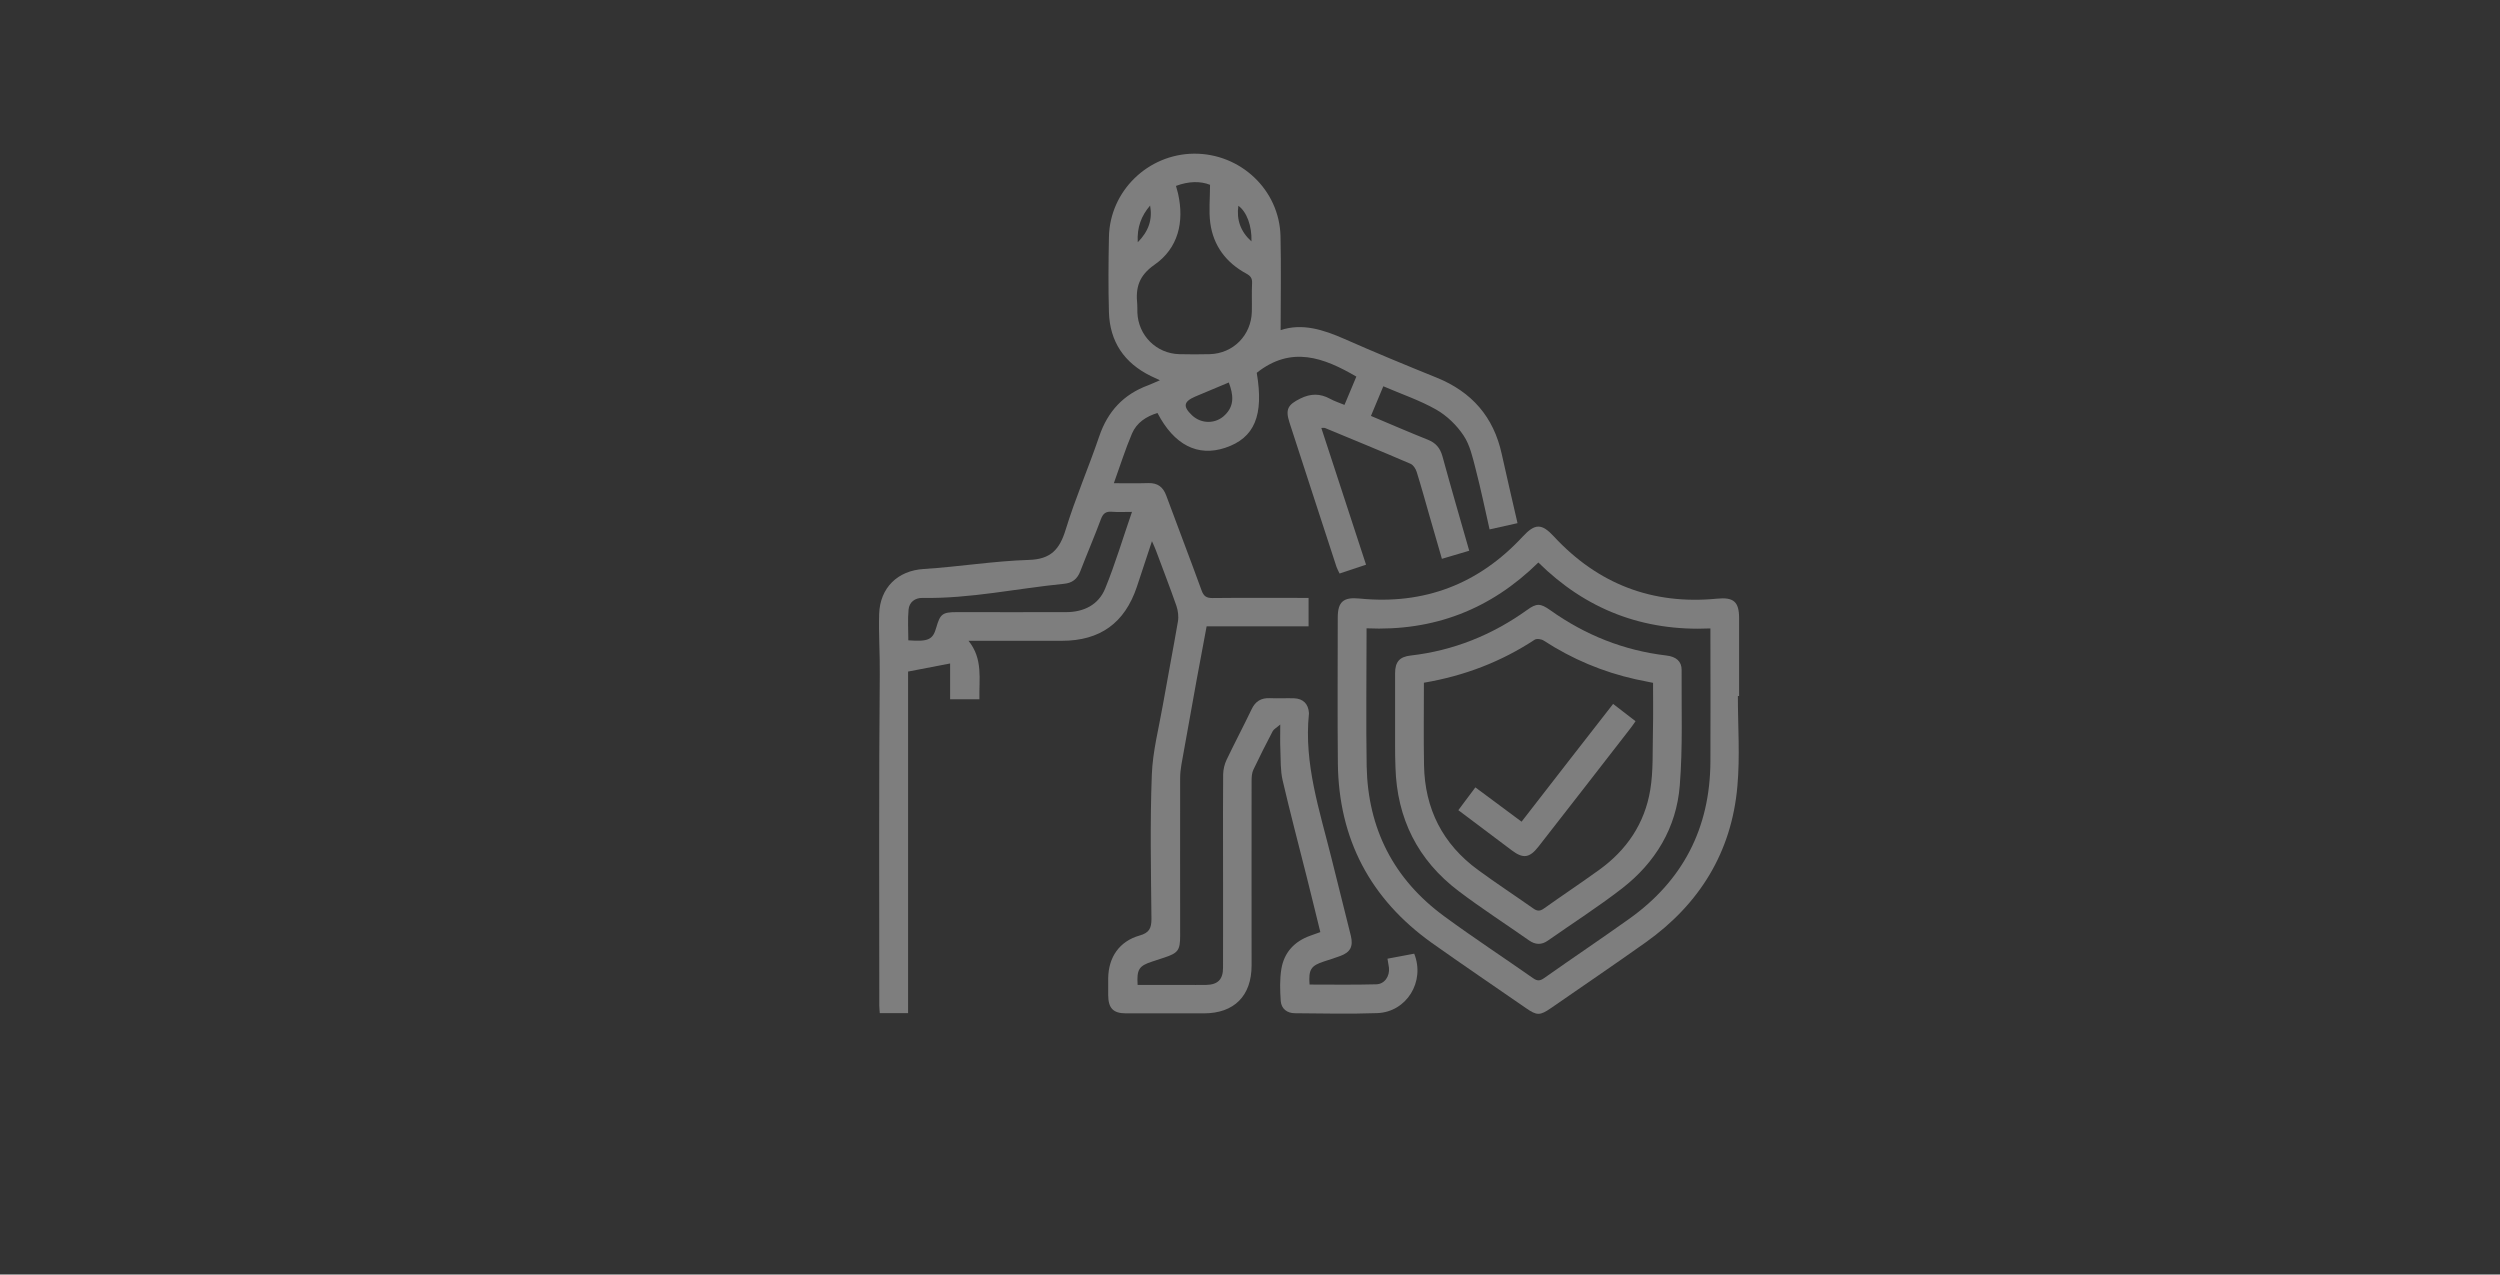 <?xml version="1.0" encoding="utf-8"?>
<!-- Generator: Adobe Illustrator 24.0.3, SVG Export Plug-In . SVG Version: 6.00 Build 0)  -->
<svg version="1.1" id="Layer_1" xmlns="http://www.w3.org/2000/svg" xmlns:xlink="http://www.w3.org/1999/xlink" x="0px" y="0px"
	 viewBox="0 0 204 104" style="enable-background:new 0 0 204 104;" xml:space="preserve">
<rect x="0" y="0" width="204" height="104" fill="#333333" stroke="none"/>
<style type="text/css">
	.st0{opacity:0.37;}
	.st1{fill:#FFFFFF;}
</style>
<g id="ei1dHM_1_" class="st0">
	<g id="XMLID_1_">
		<path id="XMLID_9_" class="st1" d="M102.55,30.42c0.59,3.47-0.17,5.32-2.57,6.12c-2.25,0.75-4.17-0.23-5.53-2.84
			c-0.92,0.28-1.7,0.79-2.08,1.68c-0.55,1.29-0.97,2.64-1.48,4.05c1.02,0,1.92,0.02,2.81-0.01c0.77-0.02,1.21,0.32,1.47,1.03
			c0.95,2.58,1.94,5.14,2.88,7.73c0.17,0.47,0.39,0.62,0.88,0.62c2.6-0.03,5.21-0.01,7.85-0.01c0,0.78,0,1.52,0,2.32
			c-2.76,0-5.5,0-8.32,0c-0.28,1.49-0.55,2.95-0.82,4.4c-0.42,2.3-0.83,4.6-1.24,6.9c-0.06,0.36-0.1,0.72-0.1,1.09
			c-0.01,4.29,0,8.58,0,12.86c0,1.18-0.17,1.41-1.3,1.78c-0.32,0.11-0.65,0.22-0.97,0.32c-1.09,0.35-1.28,0.64-1.2,1.91
			c1.28,0,2.56,0,3.84,0c0.58,0,1.17,0.01,1.75,0c0.95-0.02,1.38-0.44,1.38-1.4c0.01-3.19,0-6.38,0-9.58c0-2.07-0.01-4.14,0.01-6.21
			c0.01-0.4,0.11-0.82,0.28-1.18c0.66-1.38,1.38-2.74,2.04-4.12c0.31-0.66,0.78-0.94,1.5-0.91c0.66,0.03,1.32-0.01,1.97,0.01
			c0.74,0.03,1.16,0.46,1.21,1.19c0,0.02,0,0.05,0,0.07c-0.42,4.08,0.87,7.89,1.83,11.75c0.53,2.12,1.06,4.25,1.59,6.37
			c0.21,0.87-0.04,1.35-0.87,1.65c-0.43,0.16-0.87,0.3-1.31,0.44c-1.08,0.35-1.28,0.66-1.19,1.89c1.81,0,3.63,0.03,5.45-0.02
			c0.68-0.02,1.1-0.66,1.03-1.35c-0.03-0.23-0.07-0.46-0.12-0.74c0.78-0.15,1.49-0.28,2.18-0.41c0.91,2.28-0.62,4.76-3.01,4.85
			c-2.24,0.08-4.48,0.03-6.72,0.01c-0.64,0-1.11-0.36-1.16-0.99c-0.06-0.87-0.09-1.77,0.05-2.62c0.22-1.35,1.07-2.26,2.37-2.72
			c0.25-0.09,0.5-0.18,0.81-0.29c-0.38-1.53-0.74-3.04-1.12-4.54c-0.66-2.62-1.35-5.23-1.96-7.86c-0.18-0.79-0.15-1.64-0.18-2.46
			c-0.03-0.61-0.01-1.21-0.01-2.08c-0.31,0.27-0.53,0.38-0.62,0.55c-0.54,1.03-1.07,2.08-1.57,3.13c-0.13,0.27-0.15,0.61-0.15,0.92
			c-0.01,5.02,0,10.04,0,15.06c0,2.48-1.42,3.91-3.89,3.91c-2.12,0-4.24,0-6.36,0c-1.04,0-1.44-0.42-1.45-1.47c0-0.46,0-0.93,0-1.39
			c0.02-1.72,0.91-3.02,2.56-3.49c0.78-0.22,0.97-0.58,0.97-1.36c-0.04-3.92-0.12-7.85,0.03-11.77c0.07-1.9,0.57-3.79,0.9-5.68
			c0.4-2.28,0.84-4.55,1.23-6.82c0.07-0.4,0.01-0.87-0.12-1.26c-0.53-1.52-1.11-3.01-1.67-4.52c-0.08-0.22-0.18-0.43-0.33-0.77
			c-0.44,1.32-0.83,2.52-1.23,3.72c-0.99,2.96-3,4.41-6.13,4.41c-2.48,0-4.97,0-7.61,0c1.2,1.48,0.85,3.13,0.89,4.77
			c-0.77,0-1.49,0-2.39,0c0-0.99,0-2,0-2.92c-1.22,0.23-2.27,0.44-3.43,0.66c0,9.2,0,18.51,0,27.87c-0.8,0-1.53,0-2.31,0
			c-0.01-0.2-0.04-0.41-0.04-0.62c0-9.01-0.04-18.03,0.04-27.04c0.02-1.64-0.1-3.27-0.05-4.91c0.07-2.14,1.51-3.54,3.64-3.67
			c2.86-0.18,5.71-0.65,8.57-0.74c1.81-0.05,2.52-0.87,3.01-2.47c0.79-2.58,1.87-5.06,2.74-7.62c0.69-2.03,1.98-3.42,3.99-4.16
			c0.29-0.11,0.58-0.25,0.96-0.41c-0.3-0.14-0.53-0.24-0.75-0.35c-2.16-1.06-3.34-2.8-3.41-5.2c-0.06-2.04-0.04-4.09,0-6.14
			c0.07-3.74,3.17-6.76,6.93-6.8c3.8-0.03,6.98,2.95,7.07,6.73c0.06,2.55,0.01,5.1,0.01,7.67c1.76-0.59,3.48-0.04,5.21,0.72
			c2.49,1.1,5.01,2.14,7.53,3.16c2.86,1.16,4.64,3.2,5.3,6.22c0.41,1.85,0.84,3.69,1.29,5.65c-0.76,0.17-1.47,0.33-2.28,0.51
			c-0.38-1.69-0.72-3.32-1.14-4.94c-0.24-0.93-0.46-1.94-0.98-2.72c-0.56-0.84-1.36-1.62-2.24-2.12c-1.34-0.76-2.83-1.26-4.31-1.9
			c-0.34,0.82-0.67,1.6-1.01,2.42c1.59,0.67,3.11,1.33,4.64,1.94c0.65,0.26,1,0.67,1.19,1.34c0.7,2.56,1.44,5.1,2.19,7.72
			c-0.74,0.22-1.45,0.43-2.23,0.66c-0.35-1.21-0.69-2.37-1.02-3.53c-0.34-1.19-0.67-2.39-1.04-3.57c-0.08-0.25-0.27-0.55-0.49-0.65
			c-2.32-1-4.66-1.96-7-2.93c-0.06-0.02-0.13,0-0.29,0c1.22,3.73,2.42,7.41,3.65,11.16c-0.75,0.25-1.43,0.47-2.16,0.72
			c-0.1-0.21-0.19-0.37-0.25-0.54c-1.28-3.93-2.57-7.86-3.84-11.79c-0.35-1.08-0.12-1.45,0.89-1.95c0.85-0.42,1.61-0.42,2.42,0.02
			c0.36,0.2,0.75,0.32,1.18,0.5c0.33-0.8,0.65-1.55,0.97-2.31C108.02,29.18,105.38,28.18,102.55,30.42z M95.96,15.17
			c0.07,0.26,0.12,0.45,0.17,0.63c0.52,2.32,0.01,4.46-1.92,5.8c-1.3,0.91-1.55,1.89-1.41,3.24c0.02,0.22,0,0.44,0.01,0.66
			c0.07,1.87,1.54,3.35,3.42,3.4c0.83,0.02,1.65,0.02,2.48,0c1.92-0.05,3.39-1.54,3.44-3.46c0.02-0.78-0.02-1.56,0.02-2.34
			c0.02-0.4-0.13-0.59-0.48-0.78c-1.64-0.89-2.68-2.27-2.93-4.12c-0.13-0.99-0.02-2-0.02-3.12C97.96,14.77,97,14.78,95.96,15.17z
			 M92.37,41.77c-0.62,0-1.13,0.03-1.63-0.01c-0.49-0.04-0.72,0.12-0.9,0.59c-0.53,1.43-1.14,2.84-1.69,4.27
			c-0.25,0.64-0.66,0.96-1.35,1.02c-3.84,0.38-7.64,1.22-11.53,1.15c-0.61-0.01-1.07,0.35-1.13,0.94c-0.08,0.83-0.02,1.68-0.02,2.52
			c1.64,0.12,2-0.05,2.28-1.04c0.32-1.12,0.51-1.26,1.69-1.26c2.97,0,5.94,0.01,8.91,0c1.44,0,2.64-0.6,3.18-1.92
			C91,46.03,91.62,43.93,92.37,41.77z M100.27,31.21c-0.96,0.4-1.85,0.78-2.74,1.15c-0.95,0.41-1.02,0.81-0.26,1.53
			c0.76,0.72,1.95,0.72,2.69-0.03C100.74,33.1,100.65,32.22,100.27,31.21z M93.85,16.77c-0.71,0.83-1.08,1.76-1.01,3
			C93.74,18.86,94.05,17.91,93.85,16.77z M102.12,19.7c0.04-1.28-0.39-2.42-1.07-2.91C100.89,17.94,101.23,18.9,102.12,19.7z"/>
		<path id="XMLID_6_" class="st1" d="M141.81,56.79c0,2.46,0.18,4.93-0.04,7.37c-0.47,5.38-3.09,9.61-7.47,12.73
			c-2.56,1.82-5.16,3.58-7.74,5.37c-0.9,0.62-1.15,0.62-2.03,0.01c-2.56-1.77-5.14-3.52-7.68-5.32c-5.02-3.58-7.61-8.47-7.68-14.65
			c-0.04-3.97-0.01-7.94-0.01-11.91c0-1.29,0.47-1.68,1.77-1.55c5.28,0.53,9.72-1.17,13.32-5.05c1.01-1.09,1.55-1.09,2.55-0.01
			c3.6,3.88,8.04,5.59,13.32,5.07c1.33-0.13,1.79,0.24,1.79,1.59c0,2.12,0,4.24,0,6.36C141.88,56.79,141.84,56.79,141.81,56.79z
			 M111.51,51.27c0,0.26,0,0.42,0,0.59c0,3.56-0.05,7.11,0.01,10.67c0.1,5.1,2.21,9.22,6.33,12.24c2.37,1.74,4.84,3.36,7.25,5.05
			c0.34,0.24,0.56,0.23,0.89,0c2.31-1.63,4.65-3.2,6.95-4.84c4.4-3.13,6.6-7.43,6.63-12.82c0.02-3.36,0-6.72,0-10.08
			c0-0.26,0-0.51,0-0.8c-5.53,0.25-10.17-1.56-14.04-5.38C121.63,49.73,117.01,51.52,111.51,51.27z"/>
		<path id="XMLID_3_" class="st1" d="M113.84,59.03c0-1.36,0-2.73,0-4.09c0-0.93,0.36-1.35,1.28-1.45c3.48-0.4,6.63-1.67,9.48-3.71
			c0.79-0.57,1.09-0.56,1.9,0.01c2.85,2.03,6,3.29,9.48,3.7c0.79,0.09,1.25,0.48,1.24,1.18c-0.02,3.14,0.1,6.29-0.15,9.42
			c-0.27,3.46-1.99,6.3-4.73,8.42c-1.94,1.5-4.02,2.83-6.03,4.24c-0.52,0.37-1.03,0.35-1.55-0.02c-1.91-1.34-3.88-2.61-5.74-4.02
			c-3.33-2.52-5.03-5.92-5.15-10.1C113.82,61.41,113.85,60.22,113.84,59.03C113.85,59.03,113.85,59.03,113.84,59.03z M116.19,55.71
			c0,2.29-0.03,4.5,0.01,6.72c0.06,3.57,1.52,6.45,4.41,8.56c1.47,1.08,3,2.08,4.49,3.13c0.33,0.24,0.56,0.25,0.89,0.01
			c1.49-1.06,3.01-2.07,4.49-3.14c2.26-1.62,3.73-3.8,4.18-6.53c0.26-1.57,0.18-3.2,0.22-4.8c0.03-1.31,0.01-2.62,0.01-3.94
			c-0.52-0.11-0.97-0.19-1.42-0.29c-2.69-0.6-5.18-1.65-7.49-3.15c-0.19-0.13-0.58-0.19-0.75-0.08
			C122.49,54,119.49,55.15,116.19,55.71z"/>
		<path id="XMLID_2_" class="st1" d="M131.63,57.44c0.63,0.49,1.21,0.93,1.83,1.41c-0.15,0.22-0.28,0.41-0.43,0.6
			c-2.49,3.21-4.98,6.42-7.48,9.62c-0.74,0.95-1.26,1.02-2.2,0.31c-1.43-1.08-2.87-2.16-4.35-3.27c0.46-0.62,0.89-1.2,1.39-1.86
			c1.26,0.93,2.49,1.85,3.77,2.8C126.64,63.84,129.11,60.68,131.63,57.44z"/>
	</g>
</g>
</svg>
